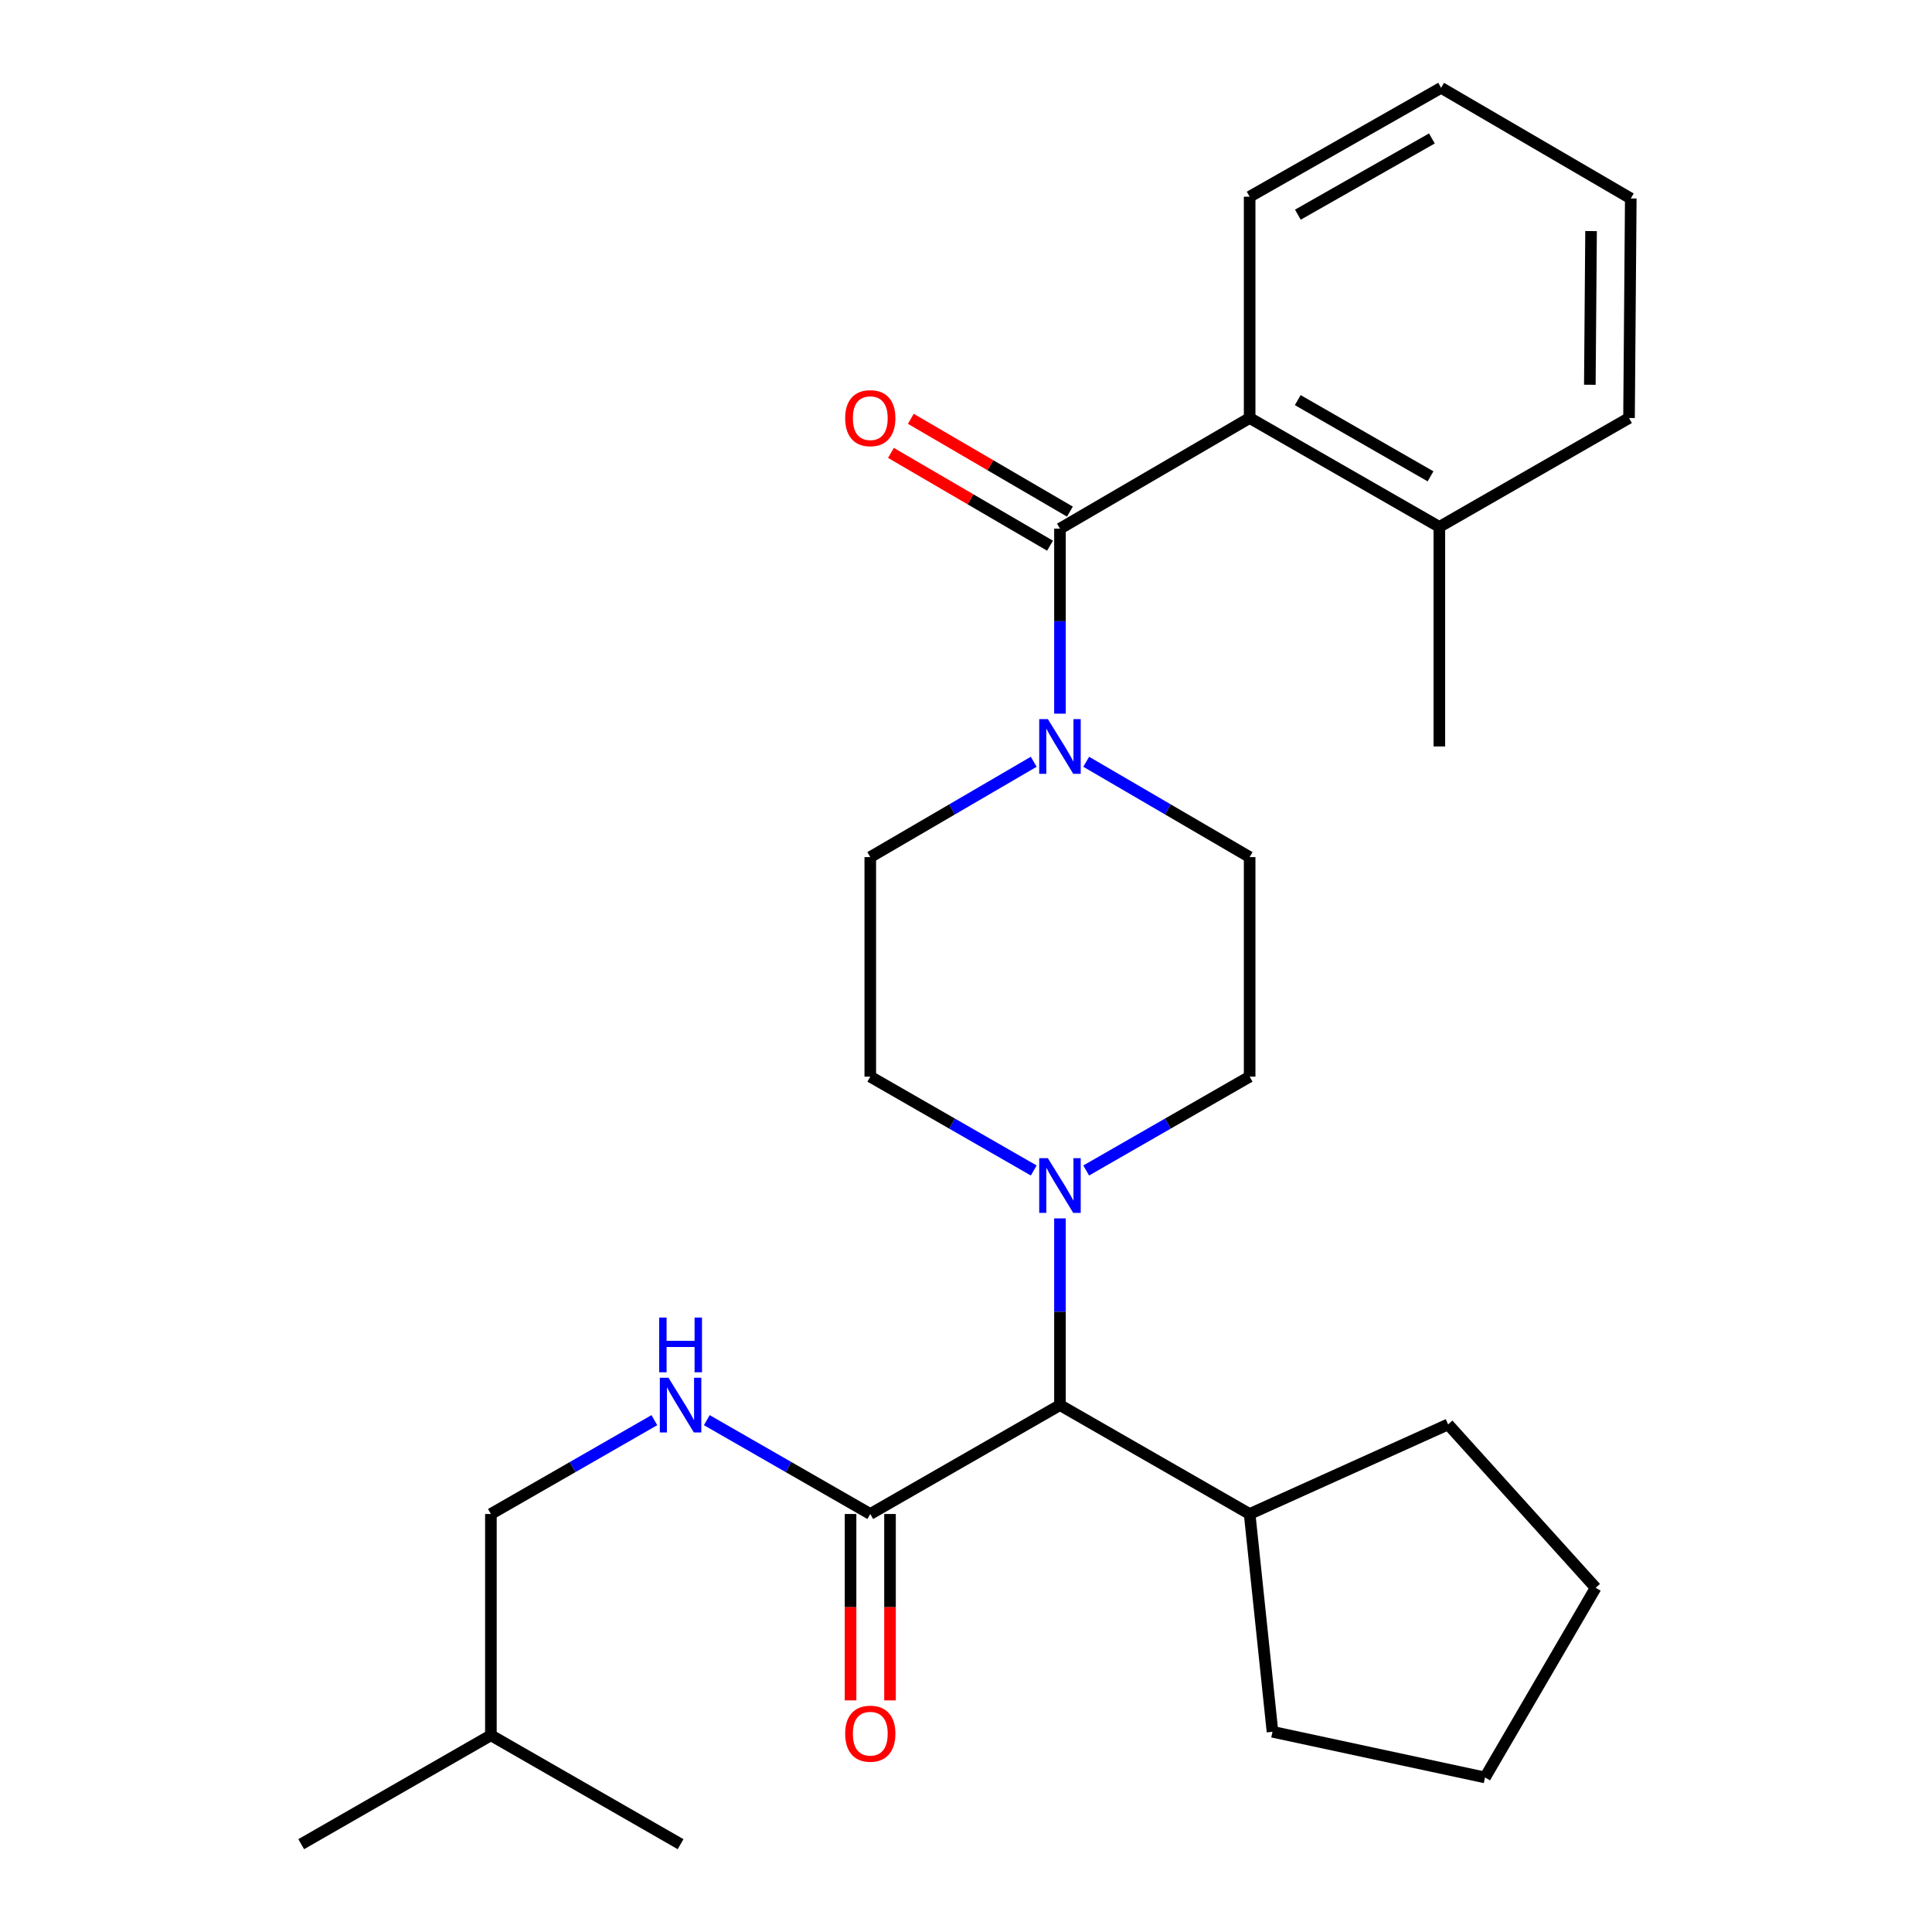 <?xml version='1.0' encoding='iso-8859-1'?>
<svg version='1.1' baseProfile='full'
              xmlns='http://www.w3.org/2000/svg'
                      xmlns:rdkit='http://www.rdkit.org/xml'
                      xmlns:xlink='http://www.w3.org/1999/xlink'
                  xml:space='preserve'
width='1000px' height='1000px' viewBox='0 0 1000 1000'>
<!-- END OF HEADER -->
<rect style='opacity:1.0;fill:#FFFFFF;stroke:none' width='1000' height='1000' x='0' y='0'> </rect>
<path class='bond-0' d='M 843.181,216.359 L 844.089,102.725' style='fill:none;fill-rule:evenodd;stroke:#000000;stroke-width:6px;stroke-linecap:butt;stroke-linejoin:miter;stroke-opacity:1' />
<path class='bond-0' d='M 822.893,199.151 L 823.528,119.607' style='fill:none;fill-rule:evenodd;stroke:#000000;stroke-width:6px;stroke-linecap:butt;stroke-linejoin:miter;stroke-opacity:1' />
<path class='bond-1' d='M 843.181,216.359 L 745.003,272.722' style='fill:none;fill-rule:evenodd;stroke:#000000;stroke-width:6px;stroke-linecap:butt;stroke-linejoin:miter;stroke-opacity:1' />
<path class='bond-2' d='M 562.217,394.289 L 604.515,418.963' style='fill:none;fill-rule:evenodd;stroke:#0000FF;stroke-width:6px;stroke-linecap:butt;stroke-linejoin:miter;stroke-opacity:1' />
<path class='bond-2' d='M 604.515,418.963 L 646.814,443.637' style='fill:none;fill-rule:evenodd;stroke:#000000;stroke-width:6px;stroke-linecap:butt;stroke-linejoin:miter;stroke-opacity:1' />
<path class='bond-3' d='M 548.635,369.388 L 548.635,321.509' style='fill:none;fill-rule:evenodd;stroke:#0000FF;stroke-width:6px;stroke-linecap:butt;stroke-linejoin:miter;stroke-opacity:1' />
<path class='bond-3' d='M 548.635,321.509 L 548.635,273.629' style='fill:none;fill-rule:evenodd;stroke:#000000;stroke-width:6px;stroke-linecap:butt;stroke-linejoin:miter;stroke-opacity:1' />
<path class='bond-4' d='M 535.054,394.289 L 492.755,418.963' style='fill:none;fill-rule:evenodd;stroke:#0000FF;stroke-width:6px;stroke-linecap:butt;stroke-linejoin:miter;stroke-opacity:1' />
<path class='bond-4' d='M 492.755,418.963 L 450.457,443.637' style='fill:none;fill-rule:evenodd;stroke:#000000;stroke-width:6px;stroke-linecap:butt;stroke-linejoin:miter;stroke-opacity:1' />
<path class='bond-5' d='M 553.781,264.808 L 512.613,240.793' style='fill:none;fill-rule:evenodd;stroke:#000000;stroke-width:6px;stroke-linecap:butt;stroke-linejoin:miter;stroke-opacity:1' />
<path class='bond-5' d='M 512.613,240.793 L 471.444,216.778' style='fill:none;fill-rule:evenodd;stroke:#FF0000;stroke-width:6px;stroke-linecap:butt;stroke-linejoin:miter;stroke-opacity:1' />
<path class='bond-5' d='M 543.489,282.451 L 502.321,258.436' style='fill:none;fill-rule:evenodd;stroke:#000000;stroke-width:6px;stroke-linecap:butt;stroke-linejoin:miter;stroke-opacity:1' />
<path class='bond-5' d='M 502.321,258.436 L 461.153,234.421' style='fill:none;fill-rule:evenodd;stroke:#FF0000;stroke-width:6px;stroke-linecap:butt;stroke-linejoin:miter;stroke-opacity:1' />
<path class='bond-6' d='M 548.635,273.629 L 646.814,216.359' style='fill:none;fill-rule:evenodd;stroke:#000000;stroke-width:6px;stroke-linecap:butt;stroke-linejoin:miter;stroke-opacity:1' />
<path class='bond-7' d='M 844.089,102.725 L 745.911,45.455' style='fill:none;fill-rule:evenodd;stroke:#000000;stroke-width:6px;stroke-linecap:butt;stroke-linejoin:miter;stroke-opacity:1' />
<path class='bond-8' d='M 745.911,45.455 L 646.814,101.817' style='fill:none;fill-rule:evenodd;stroke:#000000;stroke-width:6px;stroke-linecap:butt;stroke-linejoin:miter;stroke-opacity:1' />
<path class='bond-8' d='M 741.144,71.664 L 671.776,111.118' style='fill:none;fill-rule:evenodd;stroke:#000000;stroke-width:6px;stroke-linecap:butt;stroke-linejoin:miter;stroke-opacity:1' />
<path class='bond-9' d='M 254.089,783.641 L 296.393,759.355' style='fill:none;fill-rule:evenodd;stroke:#000000;stroke-width:6px;stroke-linecap:butt;stroke-linejoin:miter;stroke-opacity:1' />
<path class='bond-9' d='M 296.393,759.355 L 338.697,735.069' style='fill:none;fill-rule:evenodd;stroke:#0000FF;stroke-width:6px;stroke-linecap:butt;stroke-linejoin:miter;stroke-opacity:1' />
<path class='bond-10' d='M 254.089,783.641 L 254.089,898.183' style='fill:none;fill-rule:evenodd;stroke:#000000;stroke-width:6px;stroke-linecap:butt;stroke-linejoin:miter;stroke-opacity:1' />
<path class='bond-11' d='M 450.457,783.641 L 408.147,759.355' style='fill:none;fill-rule:evenodd;stroke:#000000;stroke-width:6px;stroke-linecap:butt;stroke-linejoin:miter;stroke-opacity:1' />
<path class='bond-11' d='M 408.147,759.355 L 365.838,735.068' style='fill:none;fill-rule:evenodd;stroke:#0000FF;stroke-width:6px;stroke-linecap:butt;stroke-linejoin:miter;stroke-opacity:1' />
<path class='bond-12' d='M 440.244,783.641 L 440.244,831.878' style='fill:none;fill-rule:evenodd;stroke:#000000;stroke-width:6px;stroke-linecap:butt;stroke-linejoin:miter;stroke-opacity:1' />
<path class='bond-12' d='M 440.244,831.878 L 440.244,880.114' style='fill:none;fill-rule:evenodd;stroke:#FF0000;stroke-width:6px;stroke-linecap:butt;stroke-linejoin:miter;stroke-opacity:1' />
<path class='bond-12' d='M 460.67,783.641 L 460.67,831.878' style='fill:none;fill-rule:evenodd;stroke:#000000;stroke-width:6px;stroke-linecap:butt;stroke-linejoin:miter;stroke-opacity:1' />
<path class='bond-12' d='M 460.67,831.878 L 460.67,880.114' style='fill:none;fill-rule:evenodd;stroke:#FF0000;stroke-width:6px;stroke-linecap:butt;stroke-linejoin:miter;stroke-opacity:1' />
<path class='bond-13' d='M 450.457,783.641 L 548.635,727.278' style='fill:none;fill-rule:evenodd;stroke:#000000;stroke-width:6px;stroke-linecap:butt;stroke-linejoin:miter;stroke-opacity:1' />
<path class='bond-14' d='M 254.089,898.183 L 352.267,954.545' style='fill:none;fill-rule:evenodd;stroke:#000000;stroke-width:6px;stroke-linecap:butt;stroke-linejoin:miter;stroke-opacity:1' />
<path class='bond-15' d='M 254.089,898.183 L 155.911,954.545' style='fill:none;fill-rule:evenodd;stroke:#000000;stroke-width:6px;stroke-linecap:butt;stroke-linejoin:miter;stroke-opacity:1' />
<path class='bond-16' d='M 535.065,605.843 L 492.761,581.557' style='fill:none;fill-rule:evenodd;stroke:#0000FF;stroke-width:6px;stroke-linecap:butt;stroke-linejoin:miter;stroke-opacity:1' />
<path class='bond-16' d='M 492.761,581.557 L 450.457,557.271' style='fill:none;fill-rule:evenodd;stroke:#000000;stroke-width:6px;stroke-linecap:butt;stroke-linejoin:miter;stroke-opacity:1' />
<path class='bond-17' d='M 548.635,630.635 L 548.635,678.957' style='fill:none;fill-rule:evenodd;stroke:#0000FF;stroke-width:6px;stroke-linecap:butt;stroke-linejoin:miter;stroke-opacity:1' />
<path class='bond-17' d='M 548.635,678.957 L 548.635,727.278' style='fill:none;fill-rule:evenodd;stroke:#000000;stroke-width:6px;stroke-linecap:butt;stroke-linejoin:miter;stroke-opacity:1' />
<path class='bond-18' d='M 562.205,605.843 L 604.509,581.557' style='fill:none;fill-rule:evenodd;stroke:#0000FF;stroke-width:6px;stroke-linecap:butt;stroke-linejoin:miter;stroke-opacity:1' />
<path class='bond-18' d='M 604.509,581.557 L 646.814,557.271' style='fill:none;fill-rule:evenodd;stroke:#000000;stroke-width:6px;stroke-linecap:butt;stroke-linejoin:miter;stroke-opacity:1' />
<path class='bond-19' d='M 450.457,443.637 L 450.457,557.271' style='fill:none;fill-rule:evenodd;stroke:#000000;stroke-width:6px;stroke-linecap:butt;stroke-linejoin:miter;stroke-opacity:1' />
<path class='bond-20' d='M 548.635,727.278 L 646.814,783.641' style='fill:none;fill-rule:evenodd;stroke:#000000;stroke-width:6px;stroke-linecap:butt;stroke-linejoin:miter;stroke-opacity:1' />
<path class='bond-21' d='M 646.814,783.641 L 658.638,896.367' style='fill:none;fill-rule:evenodd;stroke:#000000;stroke-width:6px;stroke-linecap:butt;stroke-linejoin:miter;stroke-opacity:1' />
<path class='bond-22' d='M 646.814,783.641 L 749.542,737.276' style='fill:none;fill-rule:evenodd;stroke:#000000;stroke-width:6px;stroke-linecap:butt;stroke-linejoin:miter;stroke-opacity:1' />
<path class='bond-23' d='M 658.638,896.367 L 768.64,920.004' style='fill:none;fill-rule:evenodd;stroke:#000000;stroke-width:6px;stroke-linecap:butt;stroke-linejoin:miter;stroke-opacity:1' />
<path class='bond-24' d='M 768.64,920.004 L 825.911,821.837' style='fill:none;fill-rule:evenodd;stroke:#000000;stroke-width:6px;stroke-linecap:butt;stroke-linejoin:miter;stroke-opacity:1' />
<path class='bond-25' d='M 825.911,821.837 L 749.542,737.276' style='fill:none;fill-rule:evenodd;stroke:#000000;stroke-width:6px;stroke-linecap:butt;stroke-linejoin:miter;stroke-opacity:1' />
<path class='bond-26' d='M 646.814,557.271 L 646.814,443.637' style='fill:none;fill-rule:evenodd;stroke:#000000;stroke-width:6px;stroke-linecap:butt;stroke-linejoin:miter;stroke-opacity:1' />
<path class='bond-27' d='M 646.814,101.817 L 646.814,216.359' style='fill:none;fill-rule:evenodd;stroke:#000000;stroke-width:6px;stroke-linecap:butt;stroke-linejoin:miter;stroke-opacity:1' />
<path class='bond-28' d='M 646.814,216.359 L 745.003,272.722' style='fill:none;fill-rule:evenodd;stroke:#000000;stroke-width:6px;stroke-linecap:butt;stroke-linejoin:miter;stroke-opacity:1' />
<path class='bond-28' d='M 671.71,207.099 L 740.443,246.553' style='fill:none;fill-rule:evenodd;stroke:#000000;stroke-width:6px;stroke-linecap:butt;stroke-linejoin:miter;stroke-opacity:1' />
<path class='bond-29' d='M 745.003,272.722 L 745.003,386.366' style='fill:none;fill-rule:evenodd;stroke:#000000;stroke-width:6px;stroke-linecap:butt;stroke-linejoin:miter;stroke-opacity:1' />
<path  class='atom-1' d='M 542.375 372.206
L 551.655 387.206
Q 552.575 388.686, 554.055 391.366
Q 555.535 394.046, 555.615 394.206
L 555.615 372.206
L 559.375 372.206
L 559.375 400.526
L 555.495 400.526
L 545.535 384.126
Q 544.375 382.206, 543.135 380.006
Q 541.935 377.806, 541.575 377.126
L 541.575 400.526
L 537.895 400.526
L 537.895 372.206
L 542.375 372.206
' fill='#0000FF'/>
<path  class='atom-3' d='M 437.457 216.439
Q 437.457 209.639, 440.817 205.839
Q 444.177 202.039, 450.457 202.039
Q 456.737 202.039, 460.097 205.839
Q 463.457 209.639, 463.457 216.439
Q 463.457 223.319, 460.057 227.239
Q 456.657 231.119, 450.457 231.119
Q 444.217 231.119, 440.817 227.239
Q 437.457 223.359, 437.457 216.439
M 450.457 227.919
Q 454.777 227.919, 457.097 225.039
Q 459.457 222.119, 459.457 216.439
Q 459.457 210.879, 457.097 208.079
Q 454.777 205.239, 450.457 205.239
Q 446.137 205.239, 443.777 208.039
Q 441.457 210.839, 441.457 216.439
Q 441.457 222.159, 443.777 225.039
Q 446.137 227.919, 450.457 227.919
' fill='#FF0000'/>
<path  class='atom-8' d='M 346.007 713.118
L 355.287 728.118
Q 356.207 729.598, 357.687 732.278
Q 359.167 734.958, 359.247 735.118
L 359.247 713.118
L 363.007 713.118
L 363.007 741.438
L 359.127 741.438
L 349.167 725.038
Q 348.007 723.118, 346.767 720.918
Q 345.567 718.718, 345.207 718.038
L 345.207 741.438
L 341.527 741.438
L 341.527 713.118
L 346.007 713.118
' fill='#0000FF'/>
<path  class='atom-8' d='M 341.187 681.966
L 345.027 681.966
L 345.027 694.006
L 359.507 694.006
L 359.507 681.966
L 363.347 681.966
L 363.347 710.286
L 359.507 710.286
L 359.507 697.206
L 345.027 697.206
L 345.027 710.286
L 341.187 710.286
L 341.187 681.966
' fill='#0000FF'/>
<path  class='atom-9' d='M 437.457 897.355
Q 437.457 890.555, 440.817 886.755
Q 444.177 882.955, 450.457 882.955
Q 456.737 882.955, 460.097 886.755
Q 463.457 890.555, 463.457 897.355
Q 463.457 904.235, 460.057 908.155
Q 456.657 912.035, 450.457 912.035
Q 444.217 912.035, 440.817 908.155
Q 437.457 904.275, 437.457 897.355
M 450.457 908.835
Q 454.777 908.835, 457.097 905.955
Q 459.457 903.035, 459.457 897.355
Q 459.457 891.795, 457.097 888.995
Q 454.777 886.155, 450.457 886.155
Q 446.137 886.155, 443.777 888.955
Q 441.457 891.755, 441.457 897.355
Q 441.457 903.075, 443.777 905.955
Q 446.137 908.835, 450.457 908.835
' fill='#FF0000'/>
<path  class='atom-11' d='M 542.375 599.474
L 551.655 614.474
Q 552.575 615.954, 554.055 618.634
Q 555.535 621.314, 555.615 621.474
L 555.615 599.474
L 559.375 599.474
L 559.375 627.794
L 555.495 627.794
L 545.535 611.394
Q 544.375 609.474, 543.135 607.274
Q 541.935 605.074, 541.575 604.394
L 541.575 627.794
L 537.895 627.794
L 537.895 599.474
L 542.375 599.474
' fill='#0000FF'/>
</svg>

